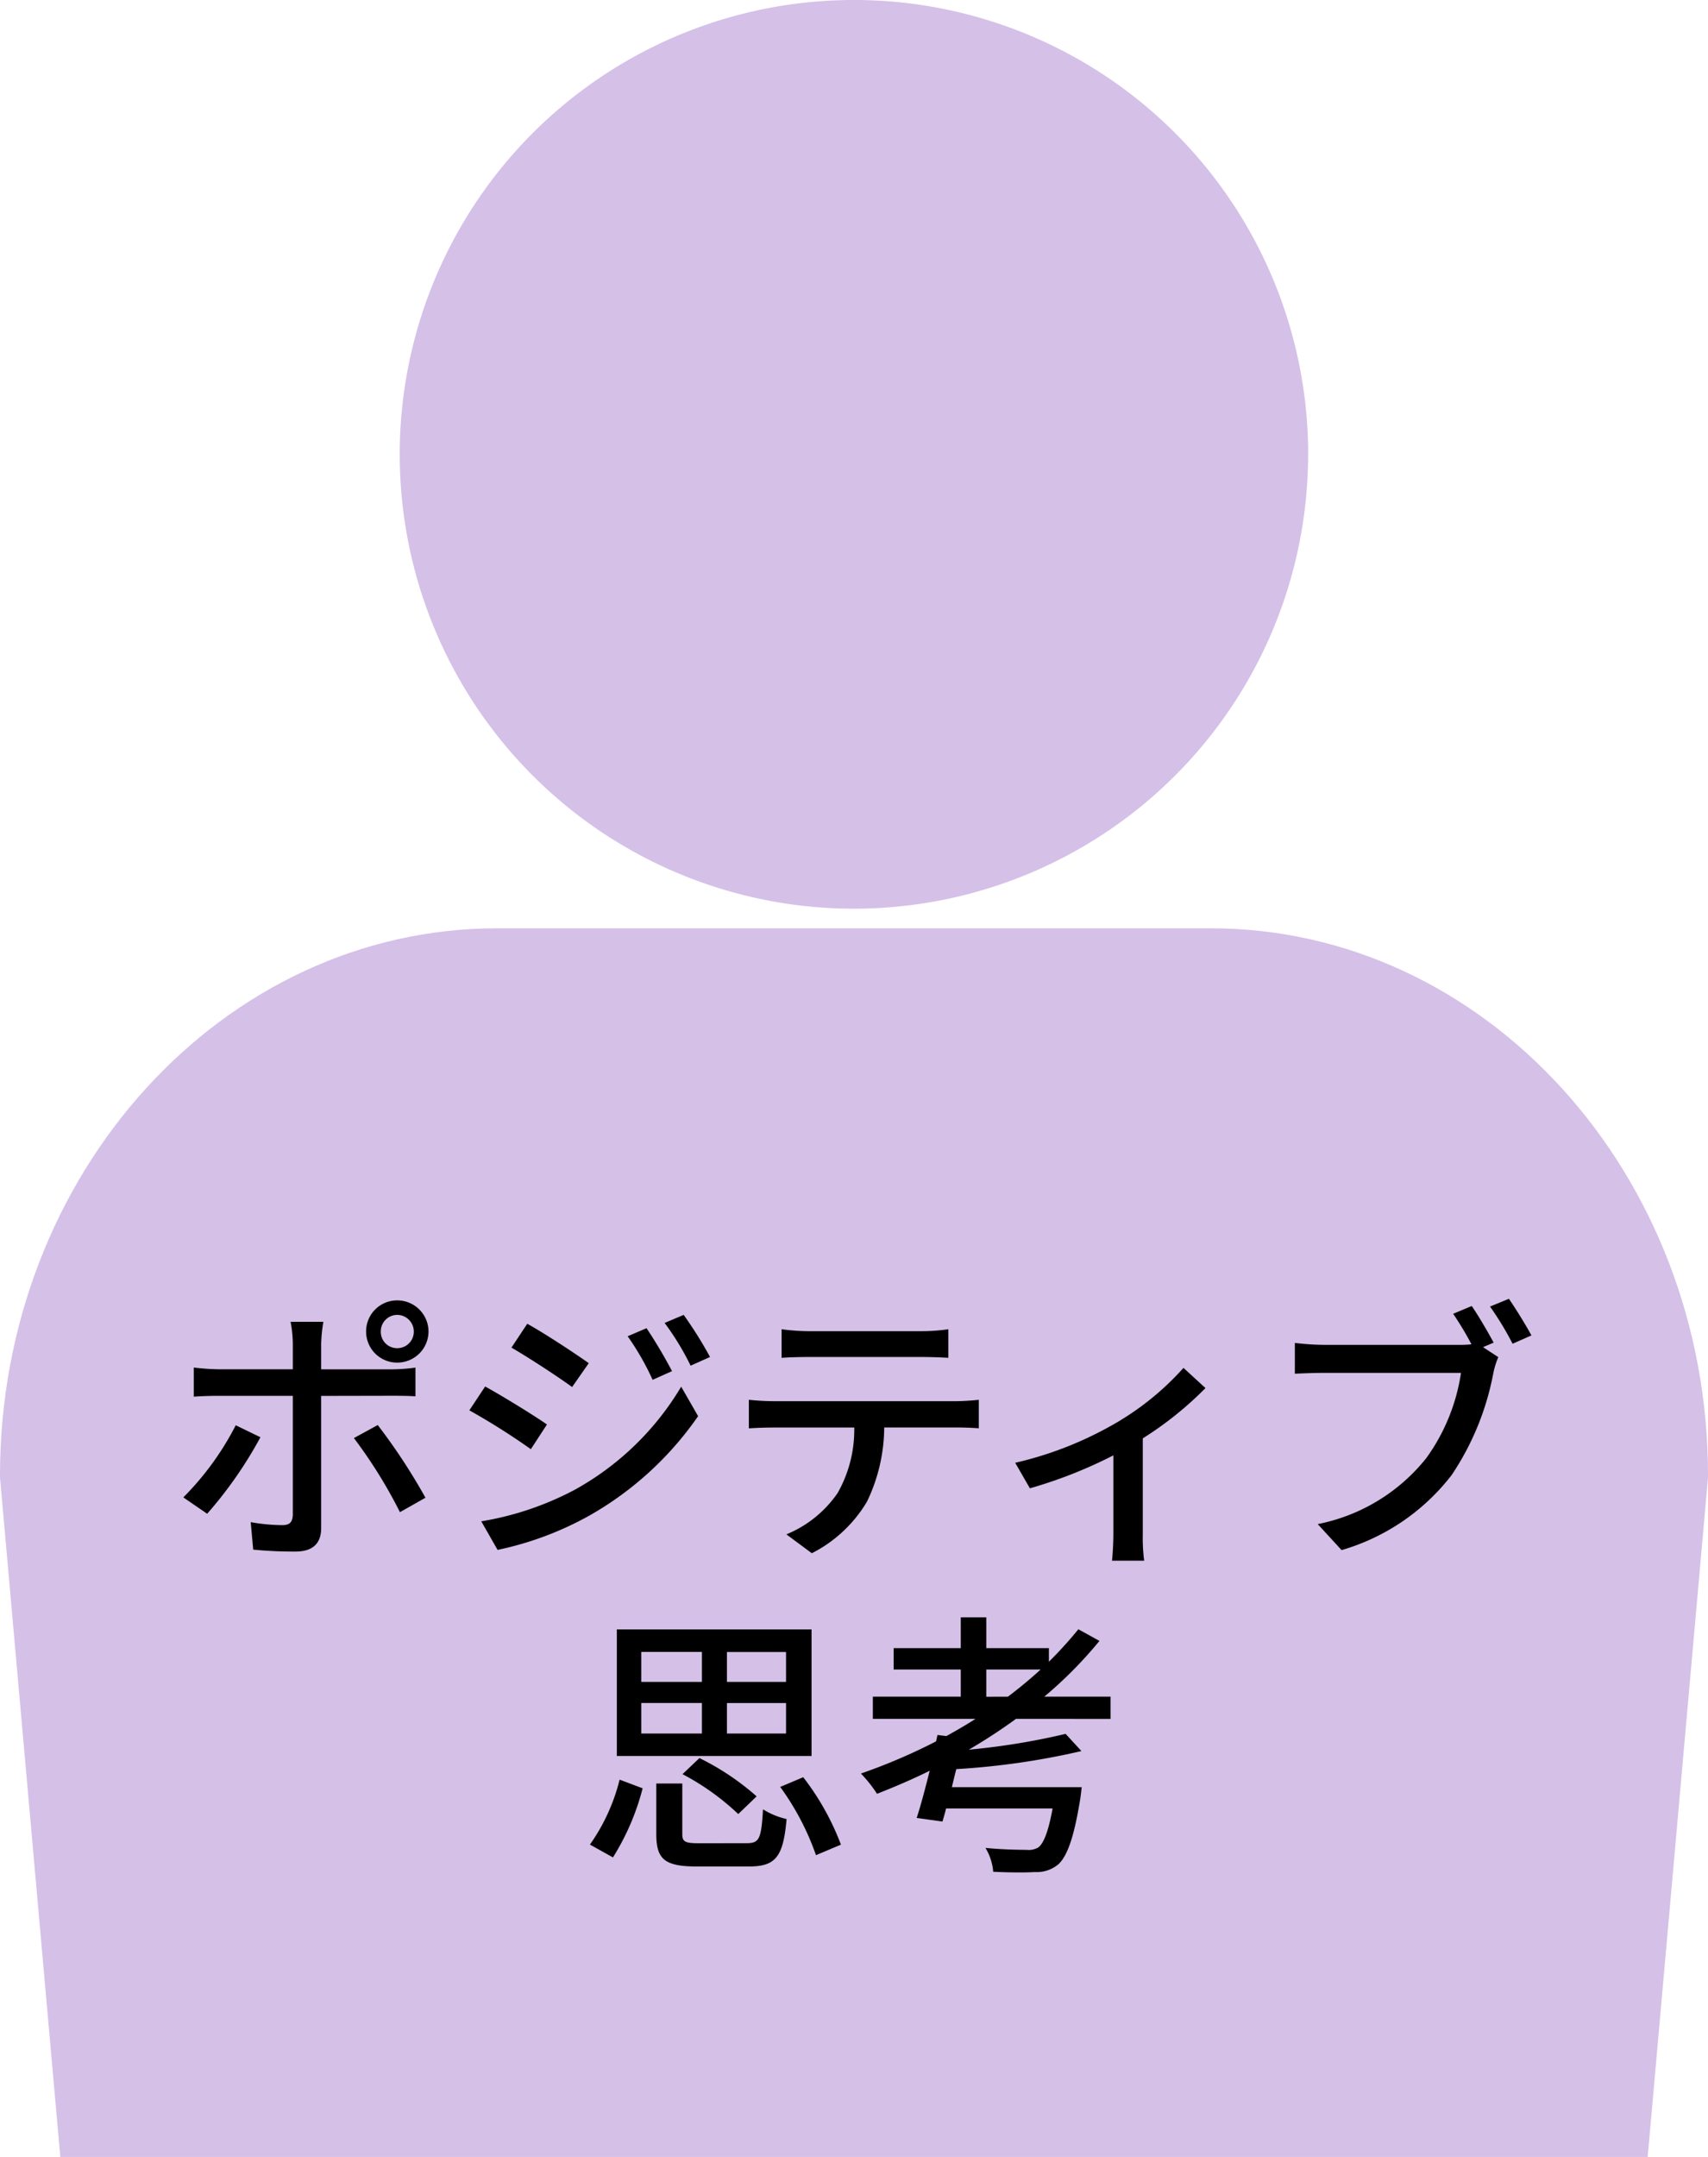 <svg xmlns="http://www.w3.org/2000/svg" xmlns:xlink="http://www.w3.org/1999/xlink" width="98.528" height="124.38" viewBox="0 0 98.528 124.38">
  <defs>
    <clipPath id="clip-path">
      <rect id="長方形_1092" data-name="長方形 1092" width="98.528" height="124.379" fill="#d5c0e8"/>
    </clipPath>
  </defs>
  <g id="personality04" transform="translate(-694.84 -15792.62)">
    <g id="personality04-2" data-name="personality04" transform="translate(694.84 15792.62)">
      <g id="グループ_2602" data-name="グループ 2602" clip-path="url(#clip-path)">
        <path id="パス_889" data-name="パス 889" d="M106.736,26.2A26.2,26.2,0,1,1,80.54,0a26.2,26.2,0,0,1,26.2,26.2" transform="translate(-31.277 -0.001)" fill="#d5c0e8"/>
        <path id="パス_890" data-name="パス 890" d="M5.705,222.018,0,157.771v-.124c0-17.391,12.862-31.54,28.672-31.54H69.855c15.81,0,28.673,14.149,28.673,31.54v.124l-5.705,64.248Z" transform="translate(0 -72.577)" fill="#d5c0e8"/>
      </g>
    </g>
    <path id="パス_919" data-name="パス 919" d="M-26.352-12.864a.963.963,0,0,1,.96.96.953.953,0,0,1-.96.96.939.939,0,0,1-.944-.96A.949.949,0,0,1-26.352-12.864Zm0,2.752A1.8,1.8,0,0,0-24.544-11.9,1.8,1.8,0,0,0-26.352-13.7,1.789,1.789,0,0,0-28.144-11.9,1.789,1.789,0,0,0-26.352-10.112ZM-35.664-6.5a16.609,16.609,0,0,1-3.024,4.16l1.376.944A23.906,23.906,0,0,0-34.24-5.808Zm8.96-1.7c.4,0,.944,0,1.408.032V-9.824a10.645,10.645,0,0,1-1.424.1h-4.016V-11.2a8.6,8.6,0,0,1,.128-1.264H-32.5a6.973,6.973,0,0,1,.128,1.248v1.488h-4.288a13.285,13.285,0,0,1-1.424-.1v1.68c.432-.032.944-.048,1.44-.048h4.272v6.864c-.016.432-.192.592-.608.592A10.922,10.922,0,0,1-34.8-.912l.144,1.584a24.069,24.069,0,0,0,2.432.112c1.04,0,1.488-.5,1.488-1.36V-8.192ZM-28.848-5.76a27.705,27.705,0,0,1,2.656,4.272l1.472-.832a34.381,34.381,0,0,0-2.752-4.192Zm16.88-6.336-1.088.464a15.329,15.329,0,0,1,1.44,2.512l1.12-.5A28.171,28.171,0,0,0-11.968-12.1Zm2.144-.768-1.1.464a15.549,15.549,0,0,1,1.5,2.464l1.12-.5A23.435,23.435,0,0,0-9.824-12.864Zm-9.024.512-.912,1.376c.976.56,2.688,1.68,3.5,2.272l.96-1.376C-16.064-10.624-17.856-11.808-18.848-12.352ZM-21.5-.96-20.56.688A18.747,18.747,0,0,0-15.248-1.3,19.047,19.047,0,0,0-8.992-7.024l-.976-1.7A16.338,16.338,0,0,1-16.1-2.784,17.571,17.571,0,0,1-21.5-.96Zm.224-7.776-.912,1.376A39.724,39.724,0,0,1-18.64-5.12l.928-1.424C-18.464-7.072-20.288-8.192-21.28-8.736Zm25.12-1.7c.5,0,1.088.016,1.6.048v-1.648a10.911,10.911,0,0,1-1.6.112H-2.608a12.255,12.255,0,0,1-1.568-.112v1.648c.448-.032,1.04-.048,1.568-.048ZM-4.608-7.888a14.02,14.02,0,0,1-1.456-.08V-6.32c.448-.032.976-.048,1.456-.048H.016a7.4,7.4,0,0,1-.96,3.776A6.643,6.643,0,0,1-3.9-.208L-2.432.88A7.794,7.794,0,0,0,.752-2.1a9.952,9.952,0,0,0,.992-4.272H5.856c.416,0,.976.016,1.344.048V-7.968c-.4.048-1.008.08-1.344.08Zm23.616-1.92a16.1,16.1,0,0,1-4.112,3.3A20.76,20.76,0,0,1,9.3-4.336l.848,1.472a26.477,26.477,0,0,0,4.816-1.9V-.224c0,.512-.048,1.264-.08,1.536h1.856a10.2,10.2,0,0,1-.08-1.536v-5.52a20.024,20.024,0,0,0,3.616-2.9ZM36.9-11.264c-.32-.592-.864-1.536-1.264-2.112l-1.072.448a18.281,18.281,0,0,1,1.056,1.76,5.674,5.674,0,0,1-.7.032h-7.76a14.475,14.475,0,0,1-1.728-.112v1.776c.4-.016,1.04-.048,1.728-.048h7.856a11.2,11.2,0,0,1-2,4.912A10.632,10.632,0,0,1,26.752-.8L28.128.7A12.377,12.377,0,0,0,34.48-3.632,15.747,15.747,0,0,0,36.88-9.5a4.861,4.861,0,0,1,.288-.928l-.88-.576Zm-.208-2.08a17.73,17.73,0,0,1,1.3,2.144l1.088-.48c-.32-.592-.912-1.552-1.3-2.112ZM-3.92,8.3H-7.328V6.576H-3.92Zm0,2.976H-7.328V9.52H-3.92Zm-8.352-1.76h3.5v1.76h-3.5Zm0-2.944h3.5V8.3h-3.5Zm9.824-1.3H-13.68v7.3H-2.448ZM-5.616,14.9a14.769,14.769,0,0,0-3.3-2.208l-.976.928a14.362,14.362,0,0,1,3.216,2.3Zm-8.288,3.52a14.086,14.086,0,0,0,1.712-3.984l-1.328-.5a11.138,11.138,0,0,1-1.712,3.744Zm4.992-.816c-.832,0-.992-.08-.992-.528V14.16h-1.5v2.912c0,1.456.48,1.872,2.352,1.872H-6.08c1.552,0,2-.528,2.192-2.736a4.437,4.437,0,0,1-1.36-.56c-.1,1.7-.208,1.952-.944,1.952Zm4.656-3.248a15.118,15.118,0,0,1,2.064,3.936l1.44-.608a15.007,15.007,0,0,0-2.176-3.888Zm11.888-5.2V7.584h3.136c-.592.544-1.232,1.072-1.888,1.568Zm7.168,1.28V9.152H10.976A24.164,24.164,0,0,0,14.16,5.936l-1.216-.672a22.976,22.976,0,0,1-1.7,1.872V6.352H7.632V4.576H6.16V6.352H2.288V7.584H6.16V9.152H1.088v1.28h5.92c-.544.352-1.1.672-1.68.992l-.512-.064-.08.368A33.339,33.339,0,0,1,.4,13.584a7.609,7.609,0,0,1,.928,1.168c1.024-.4,2.032-.832,3.04-1.328-.256,1.008-.512,2-.752,2.72l1.488.208c.064-.224.144-.48.208-.752h6.144c-.24,1.328-.512,2-.816,2.24a1.1,1.1,0,0,1-.688.144c-.4,0-1.424-.016-2.368-.112a3.172,3.172,0,0,1,.448,1.376c.976.048,1.9.048,2.4.016a1.938,1.938,0,0,0,1.36-.448c.512-.48.9-1.536,1.264-3.792.032-.224.08-.656.08-.656H5.648c.08-.336.16-.688.256-1.04a42.918,42.918,0,0,0,7.216-1.04l-.912-.992a40.205,40.205,0,0,1-5.584.912,31.789,31.789,0,0,0,2.72-1.776Z" transform="translate(744.103 15881.306)"/>
  </g>
</svg>
